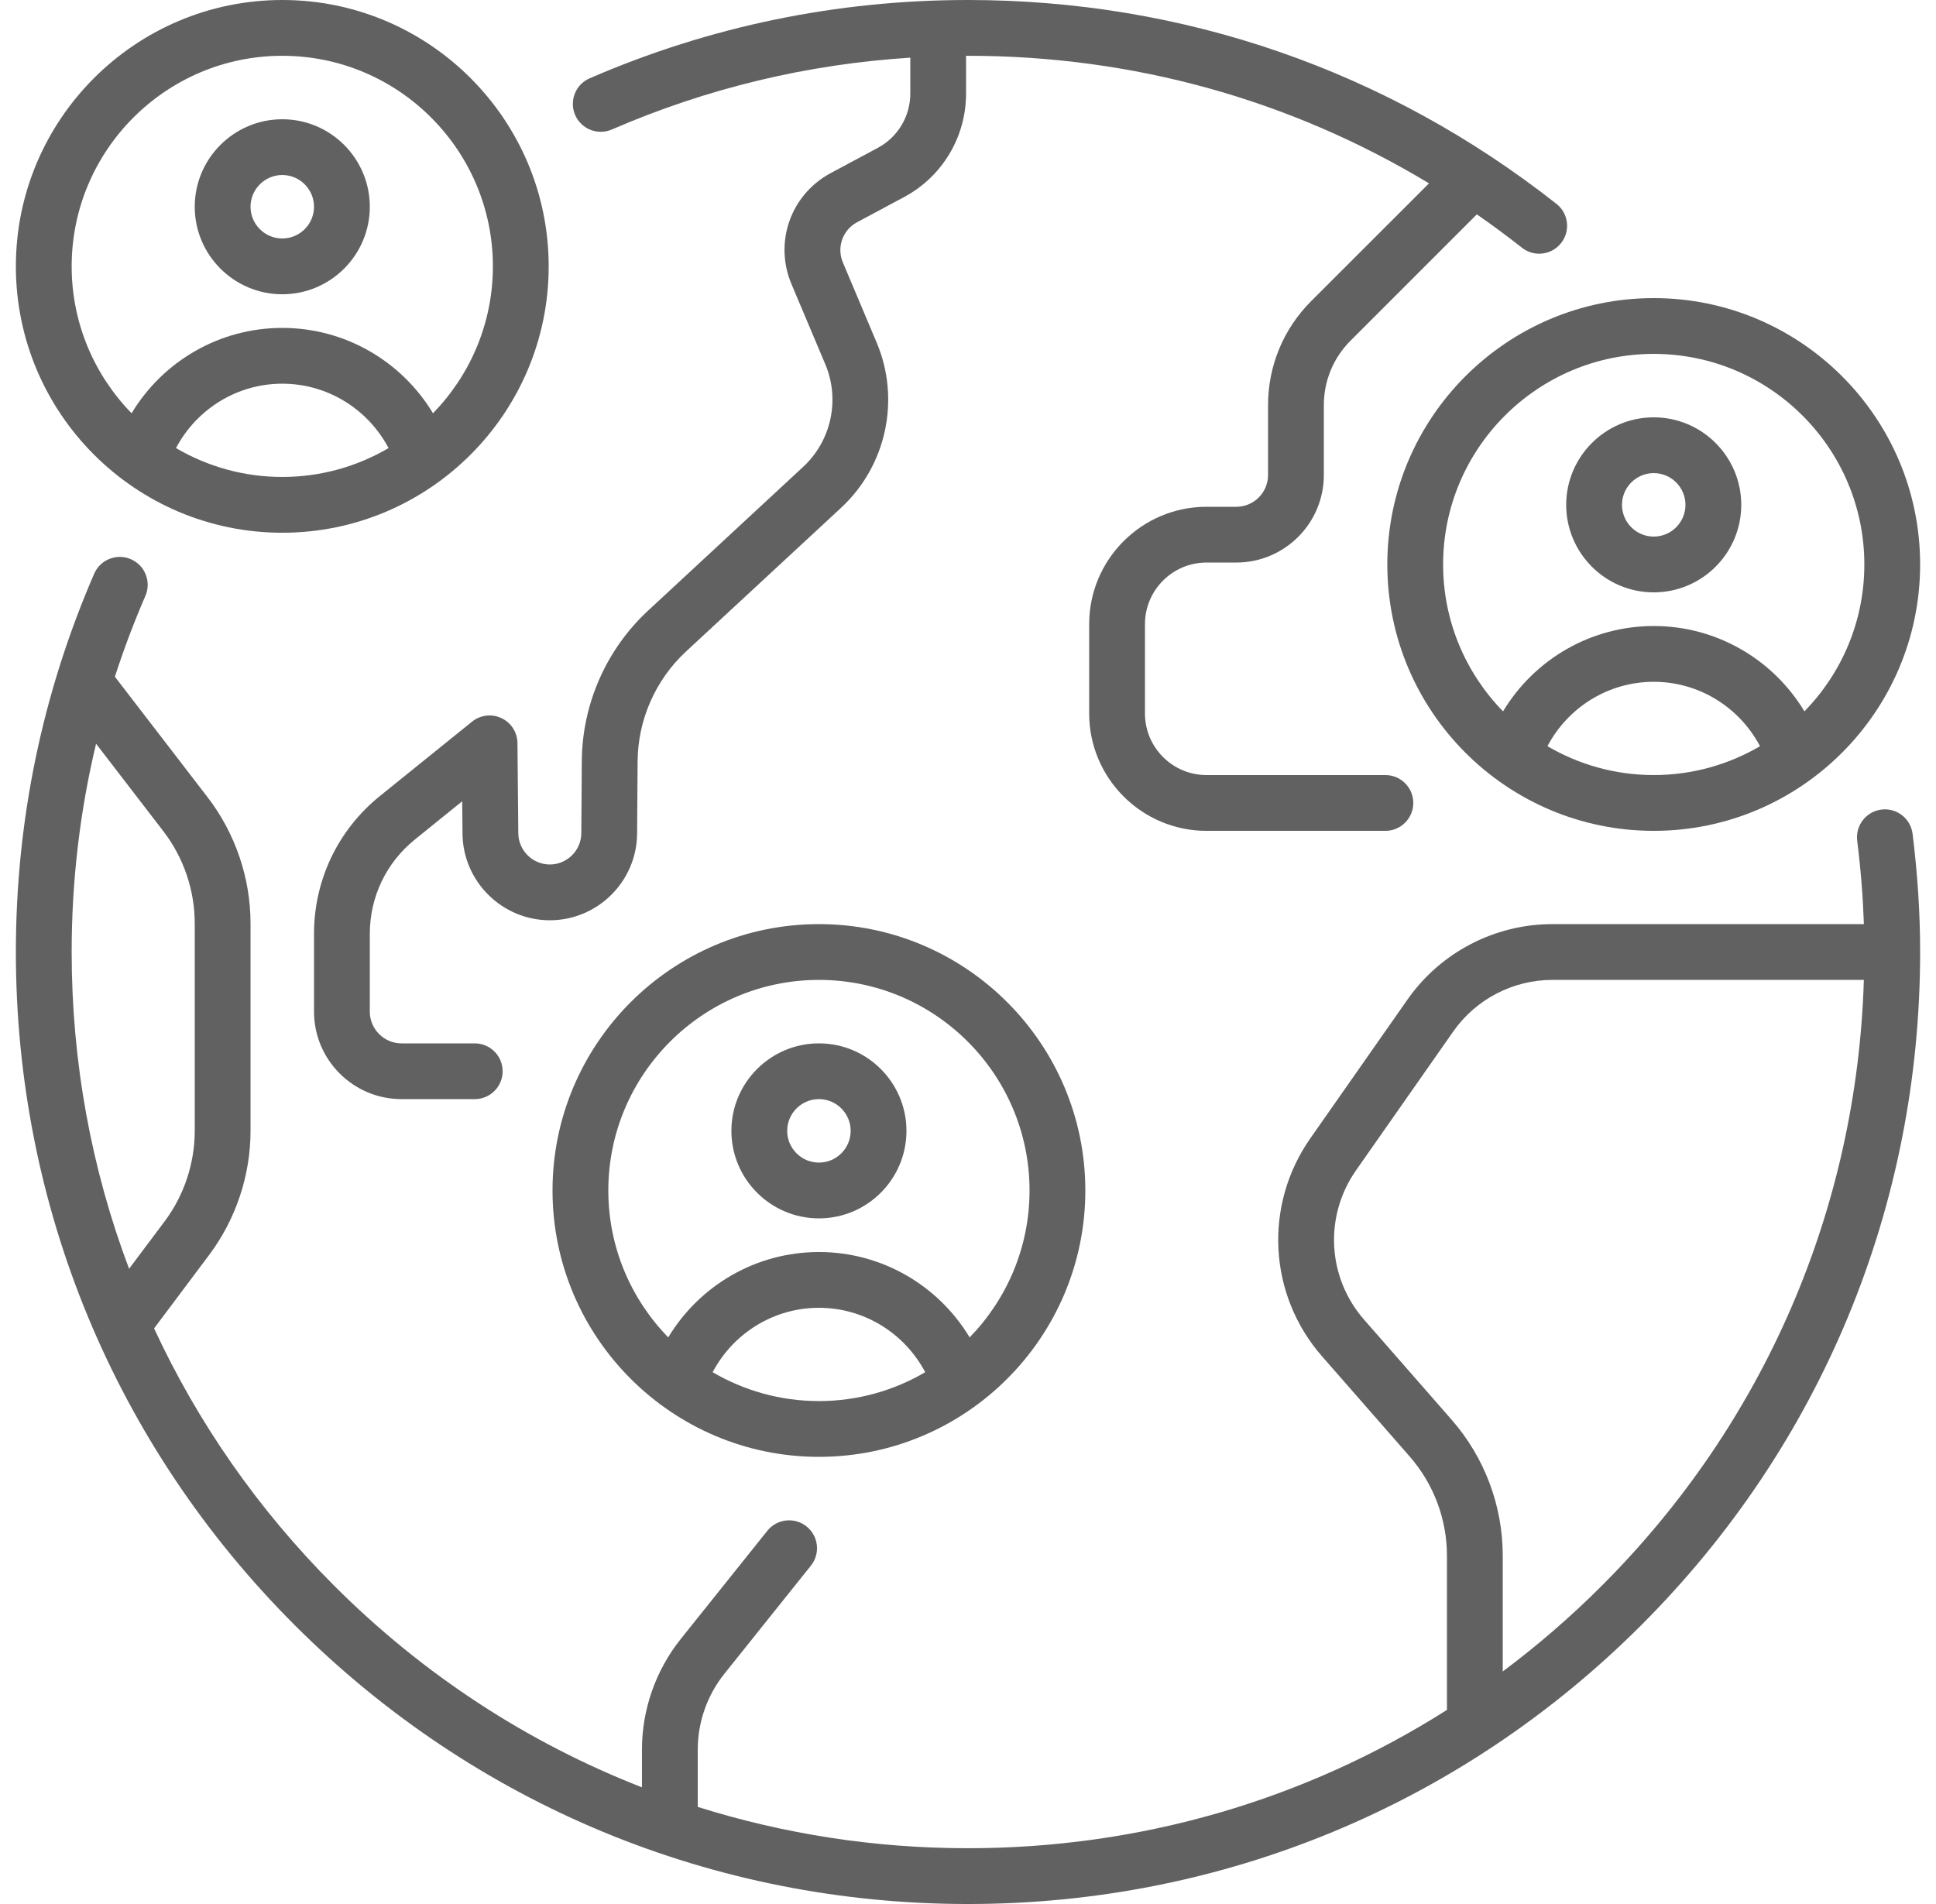 <?xml version="1.0" encoding="UTF-8"?> <svg xmlns="http://www.w3.org/2000/svg" width="61" height="60" viewBox="0 0 61 60" fill="none"><g clip-path="url(#clip0_2155_520)"><path d="M8.894 16.788C13.523 16.788 17.288 13.023 17.288 8.394C17.288 3.766 13.523 0 8.894 0C4.266 0 0.5 3.766 0.5 8.394C0.5 13.023 4.266 16.788 8.894 16.788ZM5.545 14.12C6.199 12.885 7.475 12.091 8.894 12.091C10.313 12.091 11.589 12.885 12.243 14.12C11.259 14.697 10.115 15.03 8.894 15.03C7.673 15.03 6.529 14.697 5.545 14.12ZM8.894 1.758C12.553 1.758 15.53 4.735 15.53 8.394C15.53 10.193 14.809 11.827 13.643 13.023C12.65 11.377 10.867 10.333 8.894 10.333C6.921 10.333 5.138 11.377 4.146 13.023C2.979 11.827 2.258 10.193 2.258 8.394C2.258 4.735 5.235 1.758 8.894 1.758Z" fill="#616161"></path><path d="M8.894 9.273C10.415 9.273 11.652 8.036 11.652 6.515C11.652 4.995 10.415 3.758 8.894 3.758C7.374 3.758 6.136 4.995 6.136 6.515C6.136 8.036 7.373 9.273 8.894 9.273ZM8.894 5.515C9.445 5.515 9.894 5.964 9.894 6.515C9.894 7.067 9.445 7.515 8.894 7.515C8.343 7.515 7.894 7.067 7.894 6.515C7.894 5.964 8.343 5.515 8.894 5.515Z" fill="#616161"></path><path d="M17.409 37.515C17.409 42.144 21.175 45.909 25.803 45.909C30.432 45.909 34.197 42.144 34.197 37.515C34.197 32.887 30.432 29.121 25.803 29.121C21.175 29.121 17.409 32.887 17.409 37.515ZM22.454 43.241C23.108 42.006 24.384 41.212 25.803 41.212C27.222 41.212 28.498 42.006 29.152 43.241C28.168 43.818 27.024 44.151 25.803 44.151C24.582 44.151 23.438 43.818 22.454 43.241ZM32.439 37.515C32.439 39.315 31.718 40.948 30.552 42.144C29.559 40.498 27.776 39.454 25.803 39.454C23.831 39.454 22.047 40.498 21.055 42.144C19.888 40.948 19.167 39.314 19.167 37.515C19.167 33.856 22.144 30.879 25.803 30.879C29.462 30.879 32.439 33.856 32.439 37.515Z" fill="#616161"></path><path d="M23.045 35.636C23.045 37.157 24.283 38.394 25.803 38.394C27.324 38.394 28.561 37.157 28.561 35.636C28.561 34.116 27.324 32.879 25.803 32.879C24.283 32.879 23.045 34.116 23.045 35.636ZM26.803 35.636C26.803 36.188 26.354 36.636 25.803 36.636C25.252 36.636 24.803 36.188 24.803 35.636C24.803 35.085 25.252 34.636 25.803 34.636C26.354 34.636 26.803 35.085 26.803 35.636Z" fill="#616161"></path><path d="M43.712 17.788C43.712 22.416 47.478 26.182 52.106 26.182C56.734 26.182 60.5 22.416 60.5 17.788C60.5 13.159 56.734 9.394 52.106 9.394C47.478 9.394 43.712 13.159 43.712 17.788ZM48.757 23.514C49.411 22.279 50.687 21.485 52.106 21.485C53.525 21.485 54.801 22.279 55.455 23.514C54.471 24.091 53.327 24.424 52.106 24.424C50.885 24.424 49.741 24.091 48.757 23.514ZM52.106 11.152C55.765 11.152 58.742 14.129 58.742 17.788C58.742 19.587 58.021 21.221 56.855 22.417C55.862 20.77 54.078 19.727 52.106 19.727C50.134 19.727 48.35 20.77 47.358 22.417C46.191 21.221 45.47 19.587 45.47 17.788C45.47 14.129 48.447 11.152 52.106 11.152Z" fill="#616161"></path><path d="M52.106 18.667C53.627 18.667 54.864 17.43 54.864 15.909C54.864 14.389 53.627 13.151 52.106 13.151C50.586 13.151 49.348 14.389 49.348 15.909C49.348 17.43 50.586 18.667 52.106 18.667ZM52.106 14.909C52.657 14.909 53.106 15.358 53.106 15.909C53.106 16.46 52.657 16.909 52.106 16.909C51.555 16.909 51.106 16.46 51.106 15.909C51.106 15.358 51.555 14.909 52.106 14.909Z" fill="#616161"></path><path d="M59.282 25.511C58.8 25.571 58.458 26.01 58.517 26.492C58.63 27.399 58.699 28.267 58.728 29.121H48.915C47.097 29.121 45.39 30.01 44.347 31.499L41.285 35.874C39.81 37.982 39.962 40.807 41.657 42.743L44.414 45.894C45.173 46.762 45.591 47.874 45.591 49.027V53.884C41.118 56.722 35.926 58.242 30.5 58.242C27.568 58.242 24.704 57.796 21.985 56.94V55.132C21.985 54.269 22.282 53.422 22.822 52.747L25.55 49.337C25.853 48.958 25.792 48.405 25.413 48.102C25.034 47.798 24.481 47.86 24.177 48.239L21.449 51.649C20.661 52.634 20.227 53.871 20.227 55.132V56.323C16.635 54.922 13.338 52.779 10.53 49.97C8.141 47.581 6.234 44.838 4.855 41.861L6.591 39.545C7.431 38.425 7.894 37.037 7.894 35.636V29.098C7.894 27.67 7.414 26.259 6.544 25.127L3.62 21.325C3.898 20.465 4.218 19.615 4.581 18.778C4.774 18.332 4.569 17.815 4.124 17.622C3.679 17.429 3.161 17.633 2.968 18.078C1.33 21.855 0.5 25.866 0.5 30C0.5 38.013 3.621 45.547 9.287 51.213C14.953 56.879 22.487 60 30.5 60C38.513 60 46.047 56.879 51.713 51.213C57.38 45.547 60.5 38.013 60.5 30C60.5 28.787 60.422 27.568 60.262 26.276C60.202 25.794 59.763 25.451 59.282 25.511ZM3.027 23.437L5.15 26.198C5.786 27.025 6.136 28.055 6.136 29.099V35.636C6.136 36.659 5.799 37.673 5.185 38.491L4.067 39.982C2.879 36.834 2.258 33.465 2.258 30C2.258 27.767 2.516 25.573 3.027 23.437ZM50.47 49.97C49.487 50.954 48.443 51.855 47.349 52.672V49.027C47.349 47.448 46.776 45.925 45.736 44.737L42.98 41.586C41.819 40.26 41.715 38.326 42.725 36.882L45.787 32.508C46.501 31.488 47.67 30.879 48.915 30.879H58.727C58.508 38.093 55.597 44.844 50.47 49.97Z" fill="#616161"></path><path d="M16.331 26.259L16.304 23.416C16.301 23.079 16.105 22.773 15.8 22.63C15.495 22.486 15.135 22.529 14.873 22.741L11.966 25.088C10.649 26.152 9.894 27.733 9.894 29.426V31.879C9.894 33.4 11.131 34.636 12.652 34.636H14.958C15.443 34.636 15.837 34.243 15.837 33.758C15.837 33.272 15.443 32.879 14.958 32.879H12.652C12.1 32.879 11.652 32.43 11.652 31.879V29.426C11.652 28.267 12.169 27.184 13.071 26.456L14.563 25.25L14.573 26.276C14.588 27.778 15.821 29 17.324 29C18.83 29 20.064 27.775 20.074 26.268L20.09 23.989C20.099 22.682 20.654 21.422 21.613 20.532L26.503 16C27.928 14.678 28.379 12.588 27.623 10.797L26.558 8.272C26.356 7.793 26.549 7.247 27.007 7.002L28.489 6.208C29.692 5.563 30.439 4.314 30.439 2.949V1.759C30.46 1.759 30.48 1.758 30.5 1.758C35.695 1.758 40.653 3.138 45.025 5.778L41.312 9.49C40.437 10.366 39.954 11.53 39.954 12.769V14.97C39.954 15.521 39.506 15.97 38.954 15.97H38.015C35.977 15.97 34.318 17.628 34.318 19.667V22.485C34.318 24.523 35.977 26.182 38.015 26.182H43.651C44.137 26.182 44.53 25.788 44.53 25.303C44.53 24.818 44.137 24.424 43.651 24.424H38.015C36.946 24.424 36.076 23.554 36.076 22.485V19.667C36.076 18.597 36.946 17.727 38.015 17.727H38.954C40.475 17.727 41.712 16.49 41.712 14.97V12.769C41.712 12 42.011 11.277 42.555 10.733L46.533 6.755C47.015 7.09 47.489 7.44 47.954 7.806C48.115 7.933 48.307 7.995 48.497 7.995C48.757 7.995 49.015 7.88 49.188 7.659C49.489 7.278 49.423 6.726 49.042 6.425C43.705 2.222 37.293 0 30.5 0C26.366 0 22.355 0.83 18.579 2.468C18.133 2.661 17.929 3.179 18.122 3.624C18.315 4.069 18.833 4.274 19.278 4.081C22.276 2.781 25.432 2.023 28.682 1.817V2.949C28.682 3.665 28.29 4.32 27.659 4.659L26.177 5.453C24.914 6.129 24.381 7.635 24.939 8.955L26.004 11.48C26.473 12.592 26.193 13.89 25.308 14.71L20.418 19.244C19.105 20.461 18.344 22.186 18.332 23.977L18.316 26.256C18.313 26.8 17.867 27.242 17.324 27.242C16.782 27.242 16.336 26.801 16.331 26.259Z" fill="#616161"></path></g><defs><clipPath id="clip0_2155_520"><rect width="60" height="60" fill="white" transform="translate(0.5)"></rect></clipPath></defs></svg> 